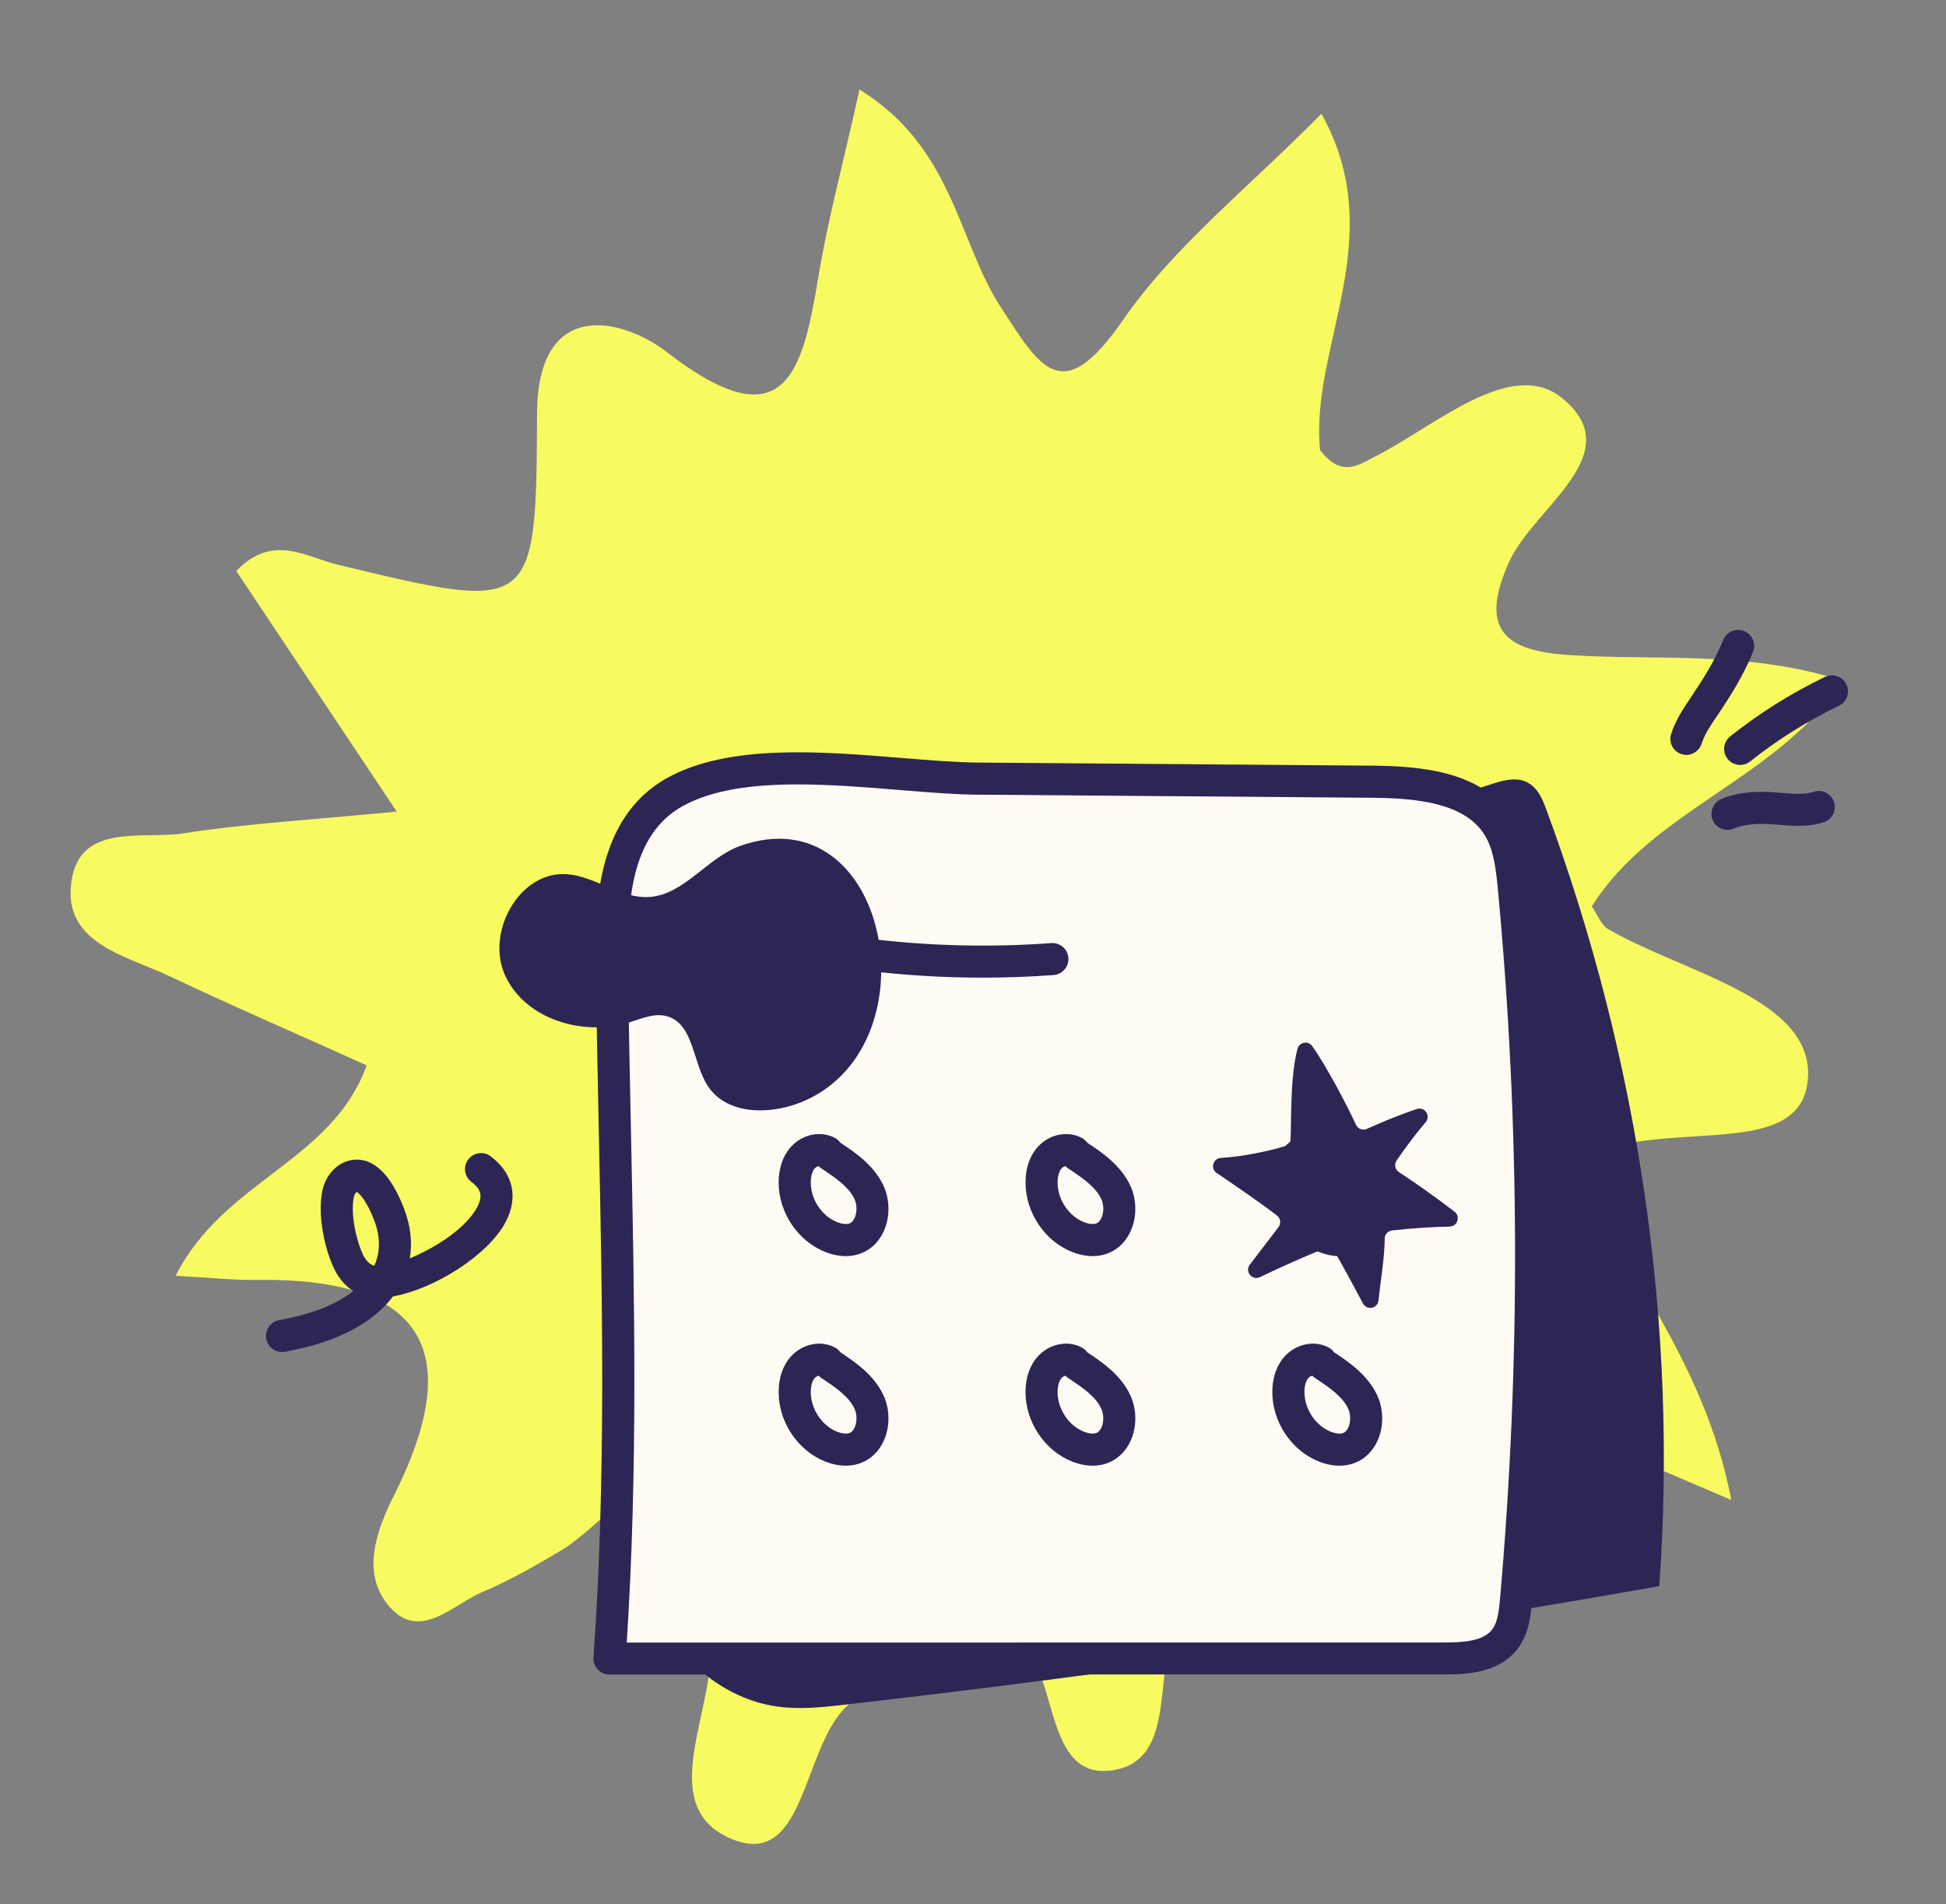 <?xml version="1.0" encoding="UTF-8"?>
<svg xmlns="http://www.w3.org/2000/svg" width="139" height="136" viewBox="0 0 139 136" fill="none">
  <rect x="0" y="0" width="139" height="136" fill="#808080" stroke="none"/>
  <path d="M86.139 108.966C85.005 112.708 84.494 114.703 83.781 116.609C82.491 120.063 83.91 125.824 79.411 126.458C75.228 127.04 75.431 121.444 73.815 118.49C71.366 114.018 68.725 112.849 65.209 117.623C63.981 119.299 62.033 120.397 60.485 121.866C57.308 124.856 57.538 133.348 52.447 131.425C46.487 129.154 51.288 121.965 50.737 116.983C50.356 113.519 52.233 108.841 49.129 106.875C45.682 104.683 42.998 108.986 40.086 110.74C38.265 111.826 36.399 112.894 34.466 113.709C32.349 114.608 29.995 117.258 27.825 114.769C25.799 112.438 26.813 109.443 28.159 106.783C33.38 96.376 30.118 91.255 18.373 91.422C16.748 91.451 15.124 91.264 12.542 91.127C16.006 84.284 23.714 82.97 26.19 76.094C21.553 73.996 16.77 71.935 12.078 69.713C8.98 68.244 4.398 67.373 5.115 62.872C5.761 58.746 10.228 59.974 13.138 59.517C17.651 58.817 22.251 58.563 28.338 57.968L16.875 40.783C19.5 38.063 21.854 39.8 24.133 40.334C38.211 43.735 38.298 43.748 38.362 29.5C38.41 21.219 44.488 22.722 47.614 25.139C56.089 31.681 57.331 26.633 58.471 19.671C59.162 15.562 60.264 11.499 61.393 6.397C68.113 10.539 68.401 17.21 71.499 21.964C74.294 26.251 75.842 29.169 80.177 22.911C83.872 17.558 89.243 13.359 94.385 8.125C99.338 16.977 93.549 24.782 94.289 32.144C95.838 34.197 97.108 33.165 98.292 32.574C102.615 30.358 107.985 25.49 111.592 28.444C116.432 32.402 109.571 36.249 107.824 40.071C105.512 45.116 107.681 46.504 112.077 46.788C118.391 47.208 124.803 46.431 131.656 48.636C126.824 55.721 118.037 57.832 113.701 64.739C114.127 65.367 114.365 66.057 114.821 66.337C120.226 69.505 129.783 71.338 129.117 77.238C128.471 83.114 118.411 79.644 112.647 82.887C115.552 90.491 121.699 96.871 123.665 107.139C115.733 103.743 109.142 100.929 103.087 98.343C100.685 99.615 101.043 101.093 101.259 102.433C102.13 107.837 106.68 115.411 101.973 118.074C97.712 120.479 91.237 115.125 86.141 108.988L86.139 108.966Z" fill="#F8FB5F"></path>
  <g clip-path="url(#clip0_512_897)">
    <path d="M100.086 58.062L106.604 55.986C107.33 55.757 108.139 55.525 108.872 55.788C109.743 56.101 110.136 56.963 110.419 57.734C117.093 75.757 119.854 94.704 118.521 113.292C99.288 116.7 79.887 119.527 60.364 121.76C58.76 121.943 57.13 122.122 55.515 121.893C51.708 121.359 48.627 118.608 47.076 115.547C45.526 112.487 45.232 109.125 44.957 105.843" fill="#2D2654"></path>
    <path d="M120.457 52.777C120.724 51.918 121.247 51.17 121.748 50.426C122.664 49.068 123.542 47.667 124.149 46.145" fill="#FFFAF3"></path>
    <path d="M120.896 53.834C120.656 53.933 120.385 53.952 120.117 53.868C119.514 53.681 119.174 53.04 119.365 52.434C119.671 51.457 120.232 50.629 120.725 49.892L120.797 49.781C121.641 48.526 122.504 47.167 123.084 45.714C123.317 45.126 123.985 44.84 124.573 45.072C125.161 45.305 125.448 45.973 125.215 46.561C124.554 48.213 123.615 49.697 122.699 51.06L122.622 51.17C122.175 51.831 121.755 52.456 121.549 53.109C121.442 53.445 121.198 53.7 120.896 53.826V53.834Z" fill="#2D2654"></path>
    <path d="M124.298 53.495C126.322 51.884 128.525 50.503 130.854 49.381L124.298 53.495Z" fill="#FFFAF3"></path>
    <path d="M124.738 54.552C124.276 54.742 123.726 54.617 123.401 54.208C123.008 53.712 123.088 52.995 123.584 52.598C125.673 50.938 127.953 49.507 130.358 48.351C130.923 48.08 131.614 48.316 131.885 48.885C132.16 49.453 131.92 50.14 131.351 50.411C129.098 51.495 126.967 52.834 125.012 54.388C124.928 54.456 124.837 54.51 124.738 54.548V54.552Z" fill="#2D2654"></path>
    <path d="M123.397 58.131C124.432 57.688 125.597 57.662 126.723 57.742C127.792 57.818 128.9 57.982 129.915 57.643" fill="#FFFAF3"></path>
    <path d="M130.354 58.696C130.328 58.707 130.301 58.715 130.274 58.726C129.182 59.089 128.071 58.997 127.093 58.917C126.941 58.906 126.788 58.89 126.635 58.883C125.803 58.822 124.722 58.806 123.844 59.184H123.833C123.252 59.428 122.588 59.157 122.34 58.581C122.091 58.001 122.363 57.326 122.943 57.078C122.958 57.07 122.973 57.066 122.989 57.059C124.318 56.505 125.723 56.52 126.799 56.597C126.96 56.608 127.12 56.624 127.281 56.635C128.113 56.704 128.9 56.769 129.549 56.555C130.148 56.356 130.797 56.681 131 57.28C131.191 57.852 130.904 58.471 130.354 58.7V58.696Z" fill="#2D2654"></path>
    <path d="M20.363 96.555C22.276 96.184 24.724 95.559 26.717 93.975C27.248 93.551 27.702 93.094 28.072 92.601C30.986 92.082 34.873 89.678 36.129 87.259C37.042 85.496 36.648 83.798 35.048 82.592C34.934 82.504 34.804 82.443 34.674 82.405C34.231 82.279 33.739 82.428 33.445 82.817C33.063 83.321 33.166 84.042 33.674 84.42C34.373 84.946 34.491 85.442 34.098 86.202C33.33 87.682 31.139 89.121 29.271 89.88C29.462 88.758 29.332 87.564 28.87 86.354C27.465 82.672 25.701 82.638 24.777 82.947C23.899 83.24 23.227 84.053 23.021 85.068C22.673 86.793 23.173 89.148 23.849 90.583C24.181 91.292 24.663 91.853 25.239 92.216C23.643 93.464 21.566 93.987 19.928 94.299C19.305 94.418 18.901 95.021 19.019 95.639C19.137 96.257 19.741 96.665 20.359 96.547L20.363 96.555ZM25.927 89.613C25.426 88.552 25.033 86.686 25.27 85.522C25.312 85.32 25.415 85.179 25.48 85.133C25.686 85.236 26.221 85.832 26.732 87.171C27.175 88.335 27.175 89.422 26.74 90.399C26.709 90.392 26.683 90.384 26.656 90.376C26.381 90.289 26.11 90.002 25.927 89.613Z" fill="#2D2654"></path>
    <path d="M97.998 55.834C101.323 55.861 105.23 56.189 107.001 59.005C107.811 60.295 107.986 61.871 108.132 63.39C109.724 80.302 109.777 97.36 108.288 114.28C108.2 115.276 108.086 116.333 107.467 117.116C106.493 118.352 104.691 118.459 103.114 118.459L43.537 118.466C44.728 101.779 43.895 85.351 43.708 68.675C43.659 64.279 43.884 58.99 48.191 56.582C53.743 53.479 63.713 55.563 69.83 55.612C79.219 55.685 88.608 55.758 97.998 55.834Z" fill="#FFFAF3"></path>
    <path d="M43.537 119.615C43.22 119.615 42.914 119.481 42.697 119.249C42.479 119.016 42.368 118.703 42.391 118.386C43.288 105.812 43.025 93.113 42.773 80.833C42.689 76.86 42.605 72.75 42.559 68.686C42.521 65.118 42.445 58.478 47.63 55.582C52.029 53.124 58.623 53.666 64.446 54.143C66.412 54.303 68.272 54.456 69.837 54.468L98.005 54.689C101.797 54.719 105.947 55.181 107.967 58.394C108.88 59.848 109.098 61.466 109.266 63.279C110.862 80.23 110.915 97.421 109.426 114.376C109.338 115.372 109.22 116.734 108.361 117.821C106.959 119.6 104.454 119.6 103.11 119.6L43.533 119.607L43.537 119.615ZM56.985 56.028C53.842 56.028 50.906 56.383 48.752 57.585C45.064 59.646 44.808 64.385 44.854 68.667C44.9 72.72 44.984 76.822 45.068 80.791C45.316 92.723 45.568 105.053 44.766 117.325L103.114 117.318C104.439 117.318 105.909 117.249 106.566 116.413C106.967 115.902 107.066 115.101 107.146 114.185C108.628 97.364 108.574 80.314 106.99 63.5C106.845 61.985 106.677 60.646 106.031 59.619C104.6 57.341 101.163 57.009 97.99 56.982L69.822 56.761C68.169 56.75 66.271 56.593 64.263 56.429C61.888 56.234 59.375 56.028 56.985 56.028Z" fill="#2D2654"></path>
    <path d="M52.895 60.413C50.513 61.245 48.89 63.908 46.37 64.069C44.335 64.198 42.551 62.603 40.52 62.443C37.091 62.172 34.636 66.637 36.11 69.739C37.584 72.842 41.692 74.048 44.976 73.021C45.847 72.746 46.759 72.342 47.638 72.586C49.562 73.12 49.459 75.895 50.555 77.566C51.975 79.737 55.259 79.653 57.615 78.562C66.794 74.319 63.4 56.742 52.899 60.409L52.895 60.413Z" fill="#2D2654"></path>
    <path d="M70.177 69.831C67.314 69.831 64.45 69.652 61.613 69.297C60.987 69.217 60.54 68.644 60.62 68.018C60.7 67.392 61.273 66.946 61.899 67.026C66.264 67.572 70.701 67.686 75.088 67.362C75.718 67.316 76.268 67.789 76.314 68.419C76.359 69.049 75.886 69.598 75.256 69.644C73.568 69.77 71.873 69.831 70.177 69.831Z" fill="#2D2654"></path>
    <path d="M60.41 89.72C59.94 89.72 59.444 89.621 58.944 89.423C56.989 88.648 55.618 86.61 55.618 84.466C55.618 83.431 55.923 82.55 56.504 81.909C57.321 81.008 58.642 80.741 59.638 81.279C59.799 81.363 59.929 81.481 60.024 81.619C61.066 82.306 62.449 83.241 63.121 84.725C63.568 85.706 63.575 86.927 63.14 87.911C62.777 88.732 62.139 89.323 61.345 89.579C61.047 89.674 60.734 89.72 60.41 89.72ZM58.47 83.298C58.394 83.313 58.283 83.359 58.203 83.447C58.016 83.653 57.913 84.023 57.913 84.462C57.913 85.671 58.703 86.862 59.791 87.293C60.131 87.427 60.436 87.465 60.65 87.396C60.818 87.343 60.952 87.202 61.051 86.98C61.223 86.587 61.219 86.061 61.044 85.668C60.654 84.813 59.78 84.191 58.68 83.466C58.604 83.416 58.535 83.355 58.474 83.29L58.47 83.298Z" fill="#2D2654"></path>
    <path d="M78.043 89.72C77.573 89.72 77.077 89.621 76.577 89.423C74.622 88.648 73.255 86.61 73.251 84.466C73.251 83.431 73.556 82.55 74.137 81.909C74.954 81.008 76.271 80.741 77.272 81.279C77.432 81.363 77.562 81.481 77.657 81.619C78.7 82.306 80.082 83.241 80.754 84.725C81.201 85.71 81.208 86.931 80.773 87.911C80.41 88.732 79.773 89.323 78.978 89.579C78.681 89.674 78.368 89.72 78.043 89.72ZM76.103 83.298C76.027 83.313 75.916 83.359 75.836 83.447C75.649 83.653 75.542 84.023 75.542 84.462C75.542 85.671 76.332 86.862 77.421 87.293C77.76 87.427 78.066 87.465 78.28 87.396C78.448 87.343 78.581 87.202 78.681 86.98C78.853 86.587 78.849 86.061 78.673 85.668C78.284 84.813 77.409 84.191 76.309 83.466C76.233 83.416 76.164 83.355 76.103 83.29V83.298Z" fill="#2D2654"></path>
    <path d="M95.672 89.72C95.199 89.72 94.706 89.621 94.206 89.423C92.251 88.648 90.88 86.61 90.88 84.466C90.88 83.431 91.186 82.55 91.766 81.909C92.583 81.008 93.904 80.741 94.901 81.279C95.061 81.363 95.191 81.481 95.291 81.619C96.333 82.306 97.715 83.241 98.387 84.725C98.834 85.71 98.842 86.931 98.406 87.911C98.044 88.732 97.406 89.323 96.608 89.579C96.31 89.674 95.997 89.72 95.672 89.72ZM93.733 83.298C93.653 83.313 93.546 83.359 93.465 83.447C93.278 83.653 93.171 84.023 93.175 84.462C93.175 85.671 93.966 86.862 95.054 87.293C95.394 87.427 95.699 87.465 95.913 87.396C96.081 87.343 96.215 87.202 96.314 86.98C96.486 86.587 96.482 86.061 96.306 85.668C95.917 84.813 95.042 84.191 93.943 83.466C93.866 83.416 93.798 83.355 93.737 83.294L93.733 83.298Z" fill="#2D2654"></path>
    <path d="M60.41 104.69C59.94 104.69 59.444 104.591 58.944 104.393C56.989 103.618 55.618 101.58 55.618 99.436C55.618 98.402 55.923 97.52 56.504 96.879C57.325 95.978 58.642 95.711 59.638 96.249C59.799 96.333 59.929 96.452 60.024 96.589C61.066 97.276 62.449 98.211 63.121 99.695C63.568 100.676 63.575 101.897 63.14 102.882C62.777 103.702 62.139 104.294 61.341 104.549C61.044 104.645 60.73 104.69 60.406 104.69H60.41ZM58.47 98.268C58.394 98.283 58.283 98.329 58.203 98.417C58.016 98.623 57.913 98.993 57.913 99.432C57.913 100.642 58.703 101.832 59.791 102.263C60.131 102.397 60.436 102.435 60.65 102.366C60.818 102.313 60.952 102.172 61.051 101.951C61.223 101.557 61.219 101.031 61.044 100.638C60.654 99.783 59.78 99.161 58.68 98.436C58.604 98.386 58.535 98.325 58.474 98.26L58.47 98.268Z" fill="#2D2654"></path>
    <path d="M78.043 104.69C77.57 104.69 77.077 104.591 76.577 104.393C74.622 103.618 73.255 101.58 73.251 99.436C73.251 98.402 73.556 97.52 74.137 96.879C74.954 95.978 76.271 95.711 77.272 96.249C77.432 96.333 77.562 96.452 77.657 96.589C78.7 97.276 80.082 98.211 80.754 99.695C81.201 100.676 81.208 101.897 80.773 102.882C80.41 103.702 79.773 104.294 78.978 104.549C78.681 104.645 78.368 104.69 78.043 104.69ZM76.103 98.268C76.027 98.283 75.916 98.329 75.836 98.417C75.649 98.623 75.542 98.993 75.542 99.432C75.542 100.642 76.332 101.832 77.421 102.263C77.76 102.397 78.066 102.435 78.28 102.366C78.448 102.313 78.581 102.172 78.681 101.951C78.853 101.557 78.849 101.031 78.673 100.638C78.284 99.783 77.409 99.161 76.309 98.436C76.233 98.386 76.164 98.325 76.103 98.26V98.268Z" fill="#2D2654"></path>
    <path d="M95.672 104.69C95.199 104.69 94.706 104.591 94.206 104.393C92.251 103.618 90.884 101.58 90.88 99.436C90.88 98.402 91.186 97.52 91.766 96.879C92.587 95.978 93.904 95.711 94.901 96.249C95.061 96.333 95.191 96.452 95.291 96.589C96.333 97.276 97.711 98.211 98.387 99.695C98.834 100.676 98.842 101.897 98.406 102.882C98.044 103.702 97.406 104.294 96.608 104.549C96.31 104.645 95.997 104.69 95.672 104.69ZM93.733 98.268C93.656 98.283 93.546 98.329 93.465 98.417C93.278 98.623 93.171 98.993 93.175 99.432C93.175 100.642 93.966 101.832 95.054 102.263C95.394 102.397 95.699 102.435 95.913 102.366C96.081 102.313 96.215 102.172 96.314 101.951C96.486 101.557 96.482 101.031 96.306 100.638C95.917 99.783 95.042 99.161 93.943 98.436C93.866 98.386 93.798 98.325 93.737 98.26L93.733 98.268Z" fill="#2D2654"></path>
    <path d="M92.117 81.737C91.965 81.859 89.445 82.576 87.211 82.706C86.646 82.741 86.436 83.462 86.905 83.782C88.299 84.733 90.17 86.003 91.22 86.831C91.472 87.03 91.514 87.396 91.319 87.652L89.273 90.331C88.895 90.823 89.437 91.491 89.998 91.22C92.304 90.109 94.962 88.999 95.065 89.033C95.187 89.071 96.352 91.216 97.356 93.105C97.631 93.616 98.402 93.468 98.463 92.891C98.616 91.411 98.891 89.922 98.91 88.457C98.91 88.163 99.143 87.919 99.437 87.888C100.938 87.721 102.156 87.644 103.546 87.61C104.103 87.599 104.336 86.889 103.897 86.549C102.606 85.557 101.281 84.611 99.922 83.718C99.647 83.538 99.567 83.168 99.754 82.897C100.399 81.947 101.094 81.031 101.835 80.15C102.221 79.692 101.759 79.024 101.194 79.215C99.804 79.684 98.448 80.26 97.639 80.63C97.341 80.768 96.99 80.638 96.856 80.34C96.279 79.066 94.729 76.112 93.725 74.716C93.435 74.311 92.805 74.437 92.675 74.922C92.033 77.352 92.312 81.588 92.121 81.745L92.117 81.737Z" fill="#2D2654"></path>
  </g>
  <defs>
    <clipPath id="clip0_512_897">
      <rect width="113" height="77" fill="white" transform="translate(19 45)"></rect>
    </clipPath>
  </defs>
</svg>
